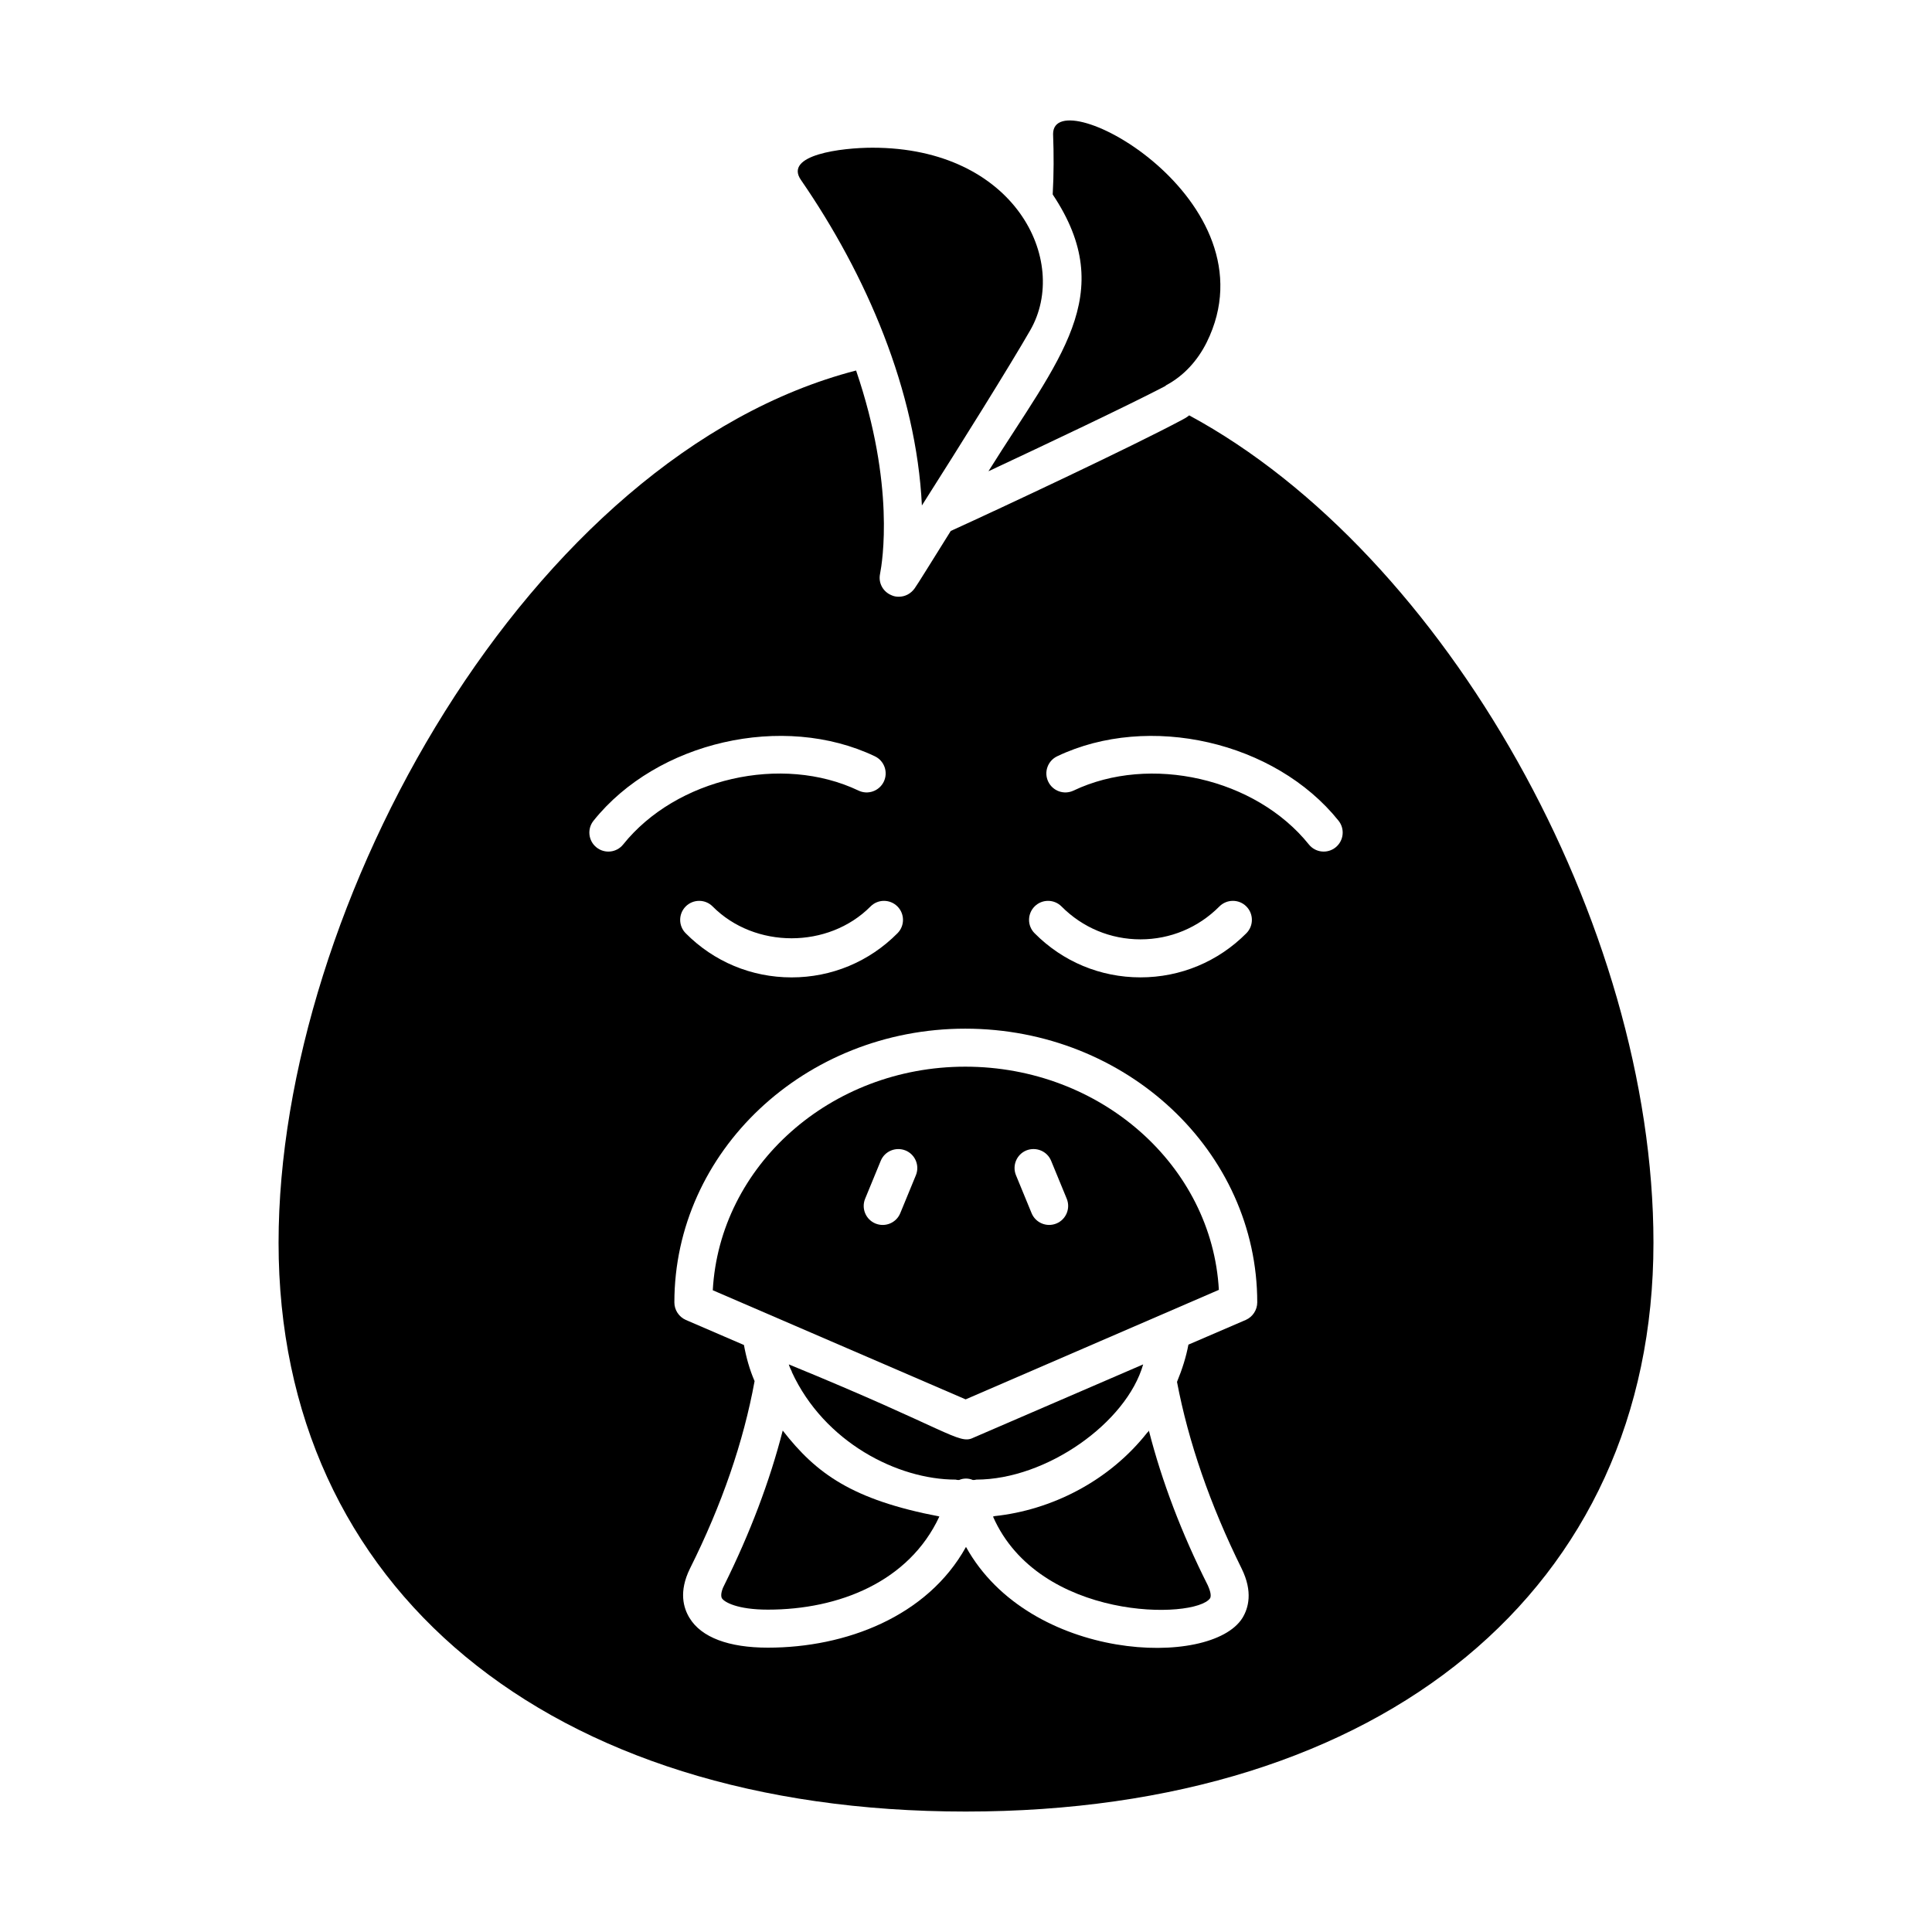 <?xml version="1.0" encoding="UTF-8"?>
<!-- Uploaded to: ICON Repo, www.iconrepo.com, Generator: ICON Repo Mixer Tools -->
<svg fill="#000000" width="800px" height="800px" version="1.1" viewBox="144 144 512 512" xmlns="http://www.w3.org/2000/svg">
 <g>
  <path d="m388.31 277.96c10.379-16.324 23.277-36.98 28.719-46.449 10.559-18.379-4.043-48.367-41.816-48.367-8.156 0-23.609 1.895-18.941 8.566 17.301 25.098 30.559 55.797 32.039 86.25z"/>
  <path d="m446.95 505.58-45.039 19.445c-3.805 1.902-6.508-2.113-48.871-19.445 0.203 0.707 0.504 1.309 0.805 1.914v0.102c8.602 18.637 28.039 28.516 43.426 28.516 0.305 0.102 0.504 0.102 0.809 0.102h0.102c1.109-0.504 2.519-0.504 3.629 0h0.102c0.301 0 0.504 0 0.805-0.102 18.605 0 39.828-15.09 44.234-30.531z"/>
  <path d="m405.95 268.89c15.719-7.356 36.777-17.332 46.652-22.469 0.098-0.102 0.301-0.102 0.402-0.305 4.734-2.519 8.363-6.551 10.781-11.387 18.652-37.715-40.707-69.797-40.707-55.219 0.203 5.34 0.203 10.582-0.102 16.023 17.691 26.527 1.605 43.527-17.027 73.355z"/>
  <path d="m448.06 523.62c-10.207 12.977-25.504 20.586-40.508 22.168-0.203 0.102-0.301 0.102-0.402 0.102 12.184 27.781 53.574 27.324 57.535 21.664 0.504-0.906-0.301-2.719-0.605-3.426-6.953-13.805-12.191-27.609-15.617-41.012-0.102 0.199-0.203 0.402-0.402 0.504z"/>
  <path d="m351.43 523.11c-3.426 13.402-8.664 27.207-15.516 41.012-0.402 0.703-1.109 2.519-0.605 3.426 0.605 1.008 4.031 3.023 12.191 3.023 18.781 0 37.402-7.371 45.445-24.688-23.148-4.445-32.625-11.352-41.516-22.773z"/>
  <path d="m459.14 254.08c-0.605 0.504-1.309 0.906-1.914 1.207-13.402 7.152-47.762 23.277-61.266 29.422-5.039 8.059-8.766 14.105-9.57 15.215-1.008 1.41-2.519 2.215-4.234 2.215-0.605 0-1.309-0.102-1.914-0.402-2.215-0.906-3.527-3.227-3.023-5.644 0.605-3.125 4.031-23.48-6.348-53.906-86.449 22.371-153.05 141.47-153.05 231.15 0 91.59 71.539 150.74 182.08 150.74 110.74 0 182.28-59.148 182.28-150.74 0-84.641-55.117-182.58-123.03-219.26zm-40.945 130.12c1.977-1.965 5.168-1.945 7.125 0.027 5.578 5.613 13 8.707 20.91 8.711 7.91 0 15.332-3.094 20.922-8.719 1.957-1.961 5.144-1.988 7.125-0.023 1.969 1.961 1.988 5.152 0.02 7.129-7.488 7.535-17.457 11.688-28.062 11.688h-0.012c-10.605-0.004-20.566-4.156-28.043-11.695-1.973-1.969-1.953-5.156 0.016-7.117zm-36.379 0c1.969 1.961 1.988 5.152 0.02 7.125-7.481 7.543-17.445 11.695-28.055 11.695-10.617 0-20.586-4.152-28.062-11.695-1.969-1.973-1.949-5.16 0.02-7.125 1.988-1.965 5.176-1.945 7.125 0.027 11.148 11.23 30.66 11.242 41.832 0 1.945-1.973 5.133-1.992 7.121-0.027zm-72.668-16.41c-1.758 2.203-4.934 2.5-7.074 0.781-2.176-1.742-2.519-4.91-0.777-7.082 16.809-20.992 50.262-28.648 74.539-17.07 2.519 1.195 3.582 4.203 2.383 6.715-1.199 2.508-4.223 3.578-6.711 2.375-20.324-9.68-48.289-3.269-62.359 14.281zm165.01 126-15.215 6.551c-0.605 3.227-1.613 6.449-3.023 9.875 3.023 15.922 8.766 32.547 17.129 49.473 3.023 6.144 1.812 10.48 0.203 13.098-8.355 13.312-56.387 11.625-73.254-18.84-10.227 18.469-31.891 26.699-52.496 26.699-10.379 0-17.633-2.719-20.758-7.859-1.613-2.621-2.922-6.953 0.102-13.098 8.465-16.93 14.207-33.652 17.129-49.676-1.309-3.023-2.215-6.246-2.82-9.574l-15.414-6.648c-1.812-0.805-3.023-2.621-3.023-4.637 0-40.004 34.562-72.547 77.082-72.547 42.723 0 77.387 32.547 77.387 72.547-0.008 2.016-1.215 3.832-3.027 4.637zm23.781-125.22c-2.144 1.723-5.316 1.414-7.074-0.777-14.09-17.543-42.035-23.949-62.367-14.281-2.519 1.195-5.508 0.133-6.711-2.383-1.199-2.508-0.129-5.516 2.383-6.711 24.266-11.57 57.723-3.918 74.547 17.066 1.742 2.172 1.398 5.344-0.777 7.086z"/>
  <path d="m399.8 426.68c-35.77 0-65.09 26.301-66.906 59.25 1.043 0.449 71.453 30.836 67.008 28.918 1.043-0.453 71.555-30.941 67.109-29.02-1.816-32.852-31.238-59.148-67.211-59.148zm-13.086 28.781-4.133 10.043c-1.039 2.535-3.949 3.809-6.574 2.742-2.57-1.059-3.797-4.004-2.734-6.578l4.133-10.043c1.062-2.574 3.996-3.773 6.574-2.738 2.566 1.055 3.797 4 2.734 6.574zm37.242 12.781c-2.625 1.066-5.535-0.207-6.574-2.742l-4.133-10.043c-1.062-2.574 0.168-5.519 2.734-6.578 2.586-1.027 5.519 0.172 6.574 2.738l4.133 10.043c1.066 2.578-0.164 5.523-2.734 6.582z"/>
 </g>
</svg>